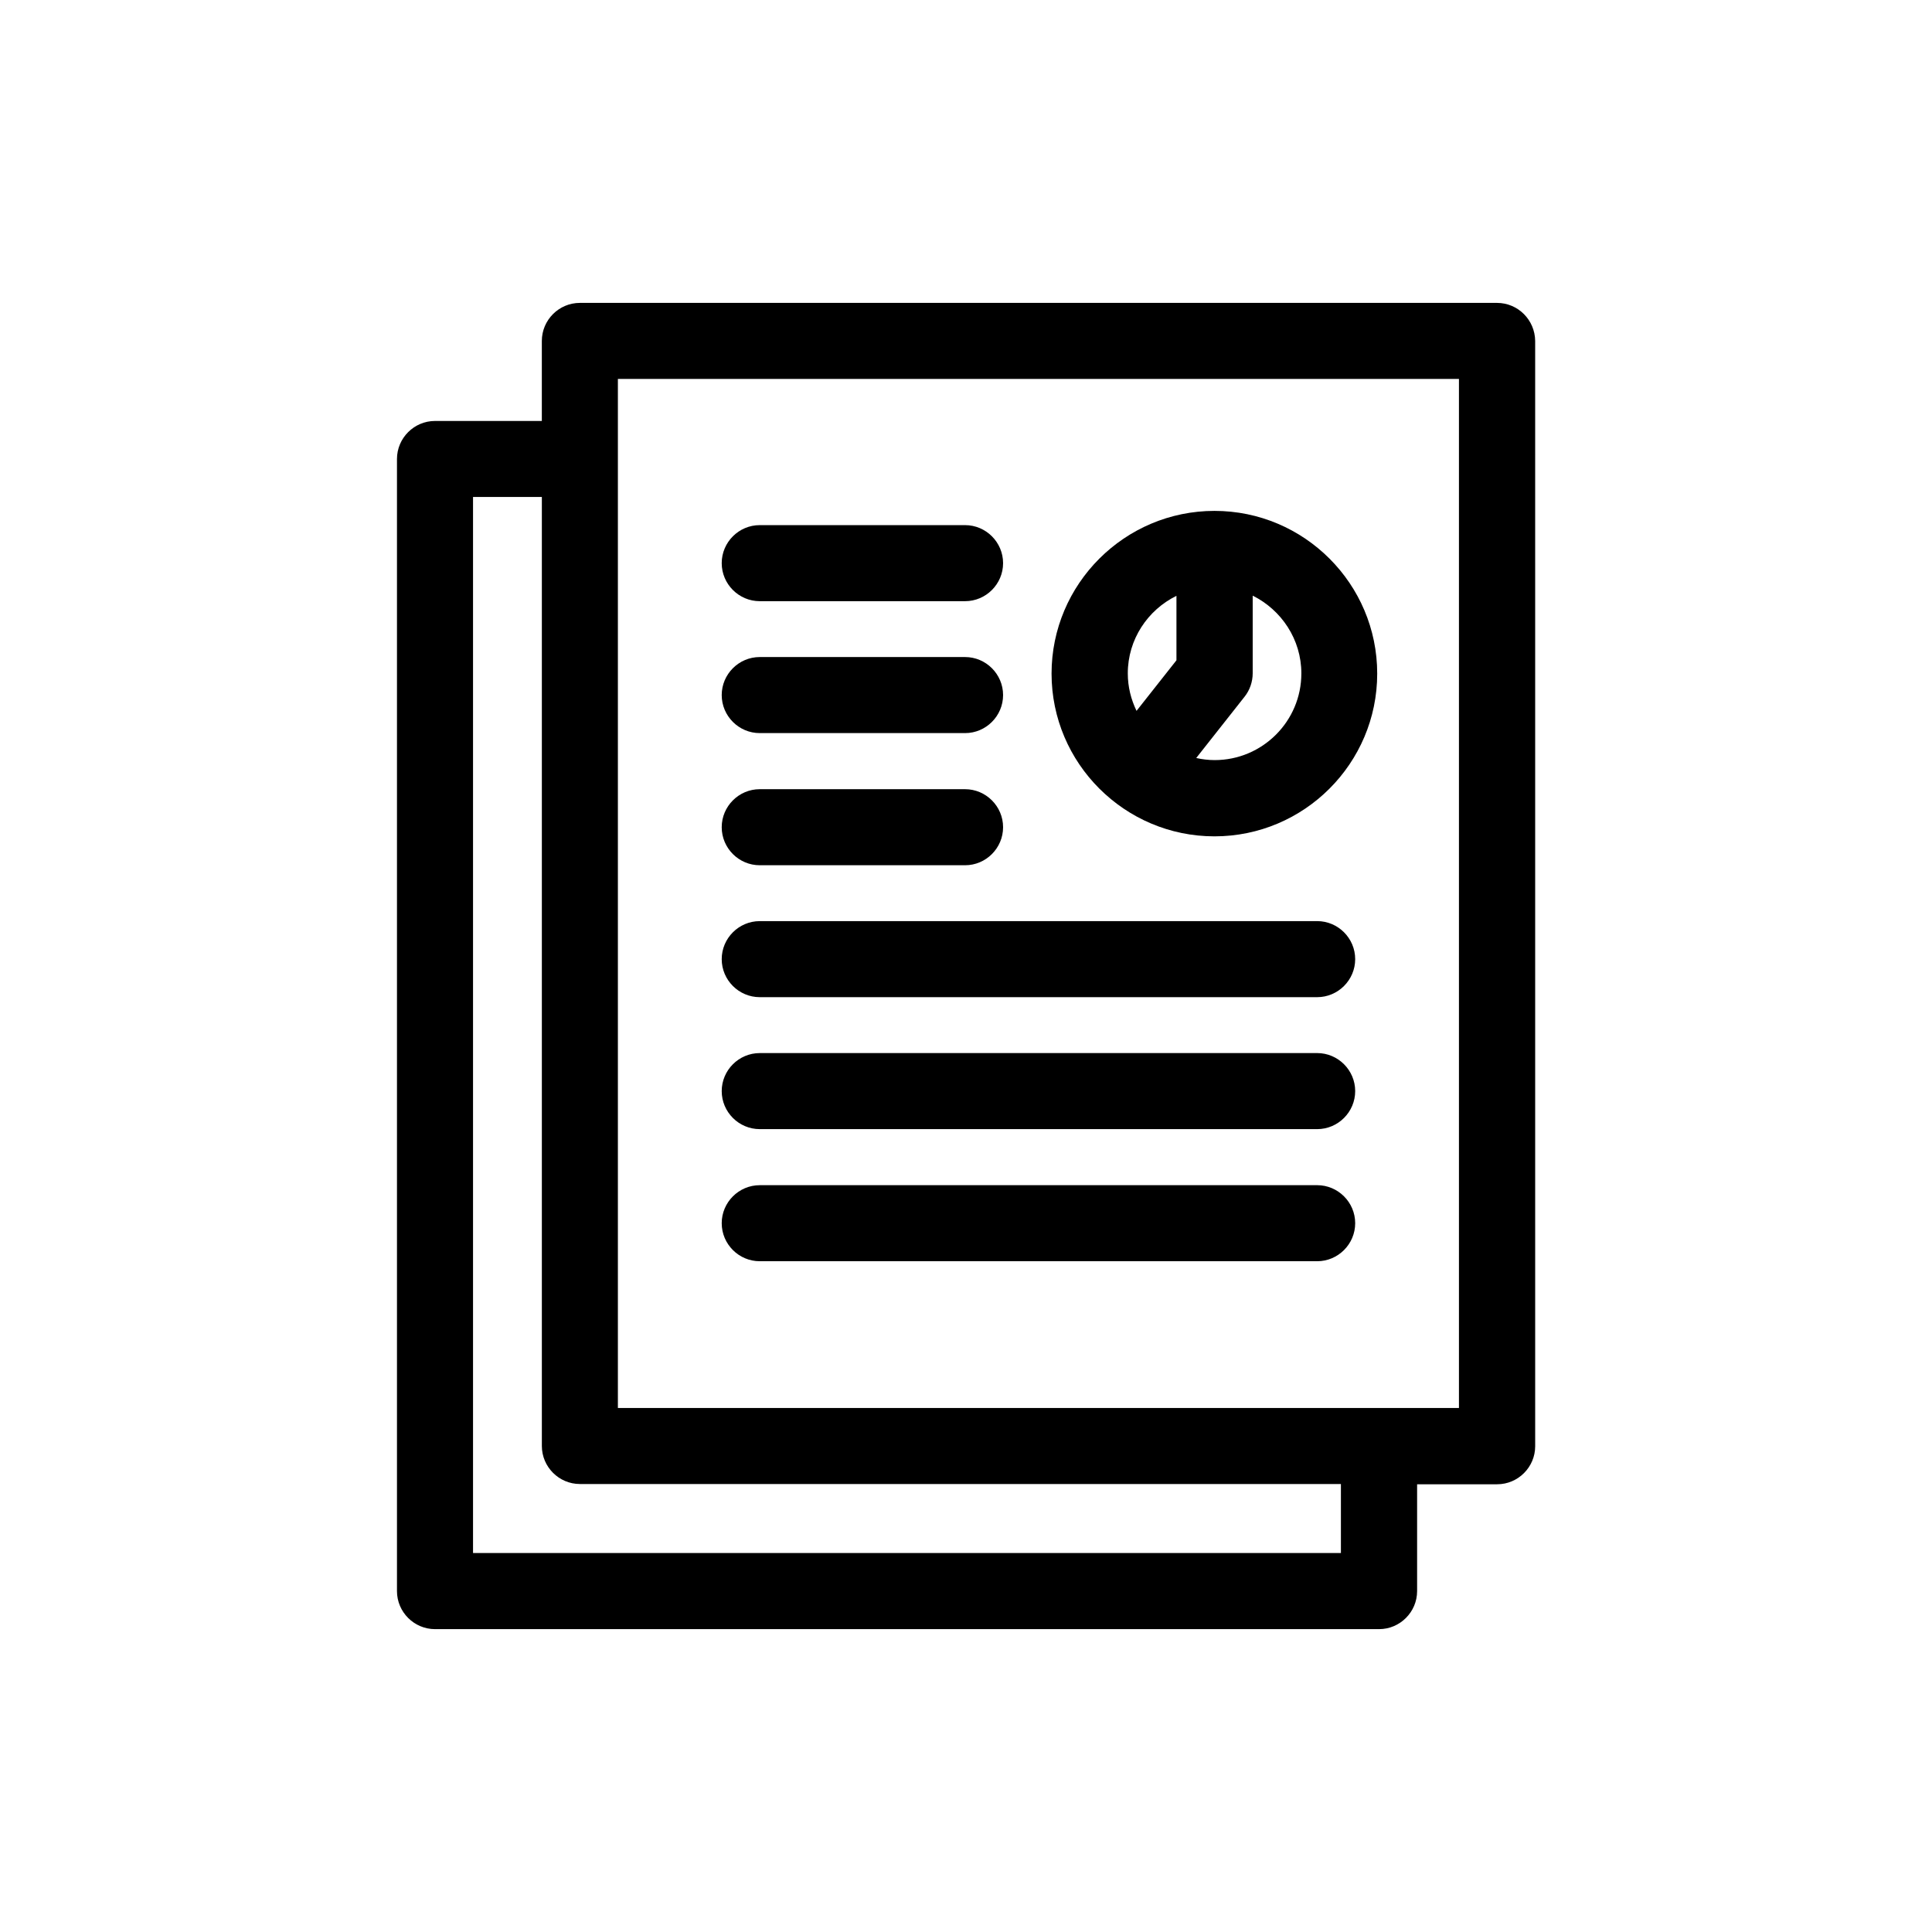 <?xml version="1.0" encoding="UTF-8"?>
<!-- The Best Svg Icon site in the world: iconSvg.co, Visit us! https://iconsvg.co -->
<svg fill="#000000" width="800px" height="800px" version="1.1" viewBox="144 144 512 512" xmlns="http://www.w3.org/2000/svg">
 <g>
  <path d="m540.71 224.27h-243.04c-5.543 0-10.078 4.535-10.078 10.078v21.211h-28.312c-5.543 0-10.078 4.535-10.078 10.078v300.02c0 5.543 4.535 10.078 10.078 10.078h250.19c5.543 0 10.078-4.535 10.078-10.078v-28.312h21.211c5.543 0 10.078-4.535 10.078-10.078l-0.004-292.92c-0.051-5.543-4.535-10.078-10.129-10.078zm-41.312 331.3h-230.04v-279.87h18.238v251.5c0 5.543 4.535 10.078 10.078 10.078h201.68v18.289zm31.238-38.441h-222.89v-272.71h222.89z"/>
  <path d="m345.34 408.26h147.72c5.543 0 10.078-4.535 10.078-10.078 0-5.543-4.535-10.078-10.078-10.078l-147.72 0.004c-5.543 0-10.078 4.535-10.078 10.078 0 5.539 4.535 10.074 10.078 10.074z"/>
  <path d="m345.34 443.23h147.72c5.543 0 10.078-4.535 10.078-10.078 0-5.543-4.535-10.078-10.078-10.078l-147.72 0.004c-5.543 0-10.078 4.535-10.078 10.078 0 5.539 4.535 10.074 10.078 10.074z"/>
  <path d="m345.34 478.24h147.72c5.543 0 10.078-4.535 10.078-10.078 0-5.543-4.535-10.078-10.078-10.078l-147.72 0.004c-5.543 0-10.078 4.535-10.078 10.078 0 5.543 4.535 10.074 10.078 10.074z"/>
  <path d="m345.34 338.28h54.41c5.543 0 10.078-4.535 10.078-10.078s-4.535-10.078-10.078-10.078h-54.41c-5.543 0-10.078 4.535-10.078 10.078s4.535 10.078 10.078 10.078z"/>
  <path d="m345.34 373.3h54.41c5.543 0 10.078-4.535 10.078-10.078s-4.535-10.078-10.078-10.078h-54.41c-5.543 0-10.078 4.535-10.078 10.078s4.535 10.078 10.078 10.078z"/>
  <path d="m345.34 303.32h54.41c5.543 0 10.078-4.535 10.078-10.078s-4.535-10.078-10.078-10.078h-54.41c-5.543 0-10.078 4.535-10.078 10.078s4.535 10.078 10.078 10.078z"/>
  <path d="m465.85 365.64c23.781 0 43.125-19.348 43.125-43.125 0-23.781-19.348-43.125-43.125-43.125-23.781 0-43.176 19.348-43.176 43.125s19.395 43.125 43.176 43.125zm23.023-43.18c0 12.695-10.328 22.973-22.973 22.973-1.664 0-3.324-0.203-4.887-0.555l12.797-16.223c1.41-1.762 2.168-3.981 2.168-6.246v-20.555c7.606 3.781 12.895 11.59 12.895 20.605zm-33.102-20.555v17.078l-10.578 13.402c-1.461-3.023-2.316-6.348-2.316-9.926-0.004-9.016 5.289-16.824 12.895-20.555z"/>
 </g>
</svg>